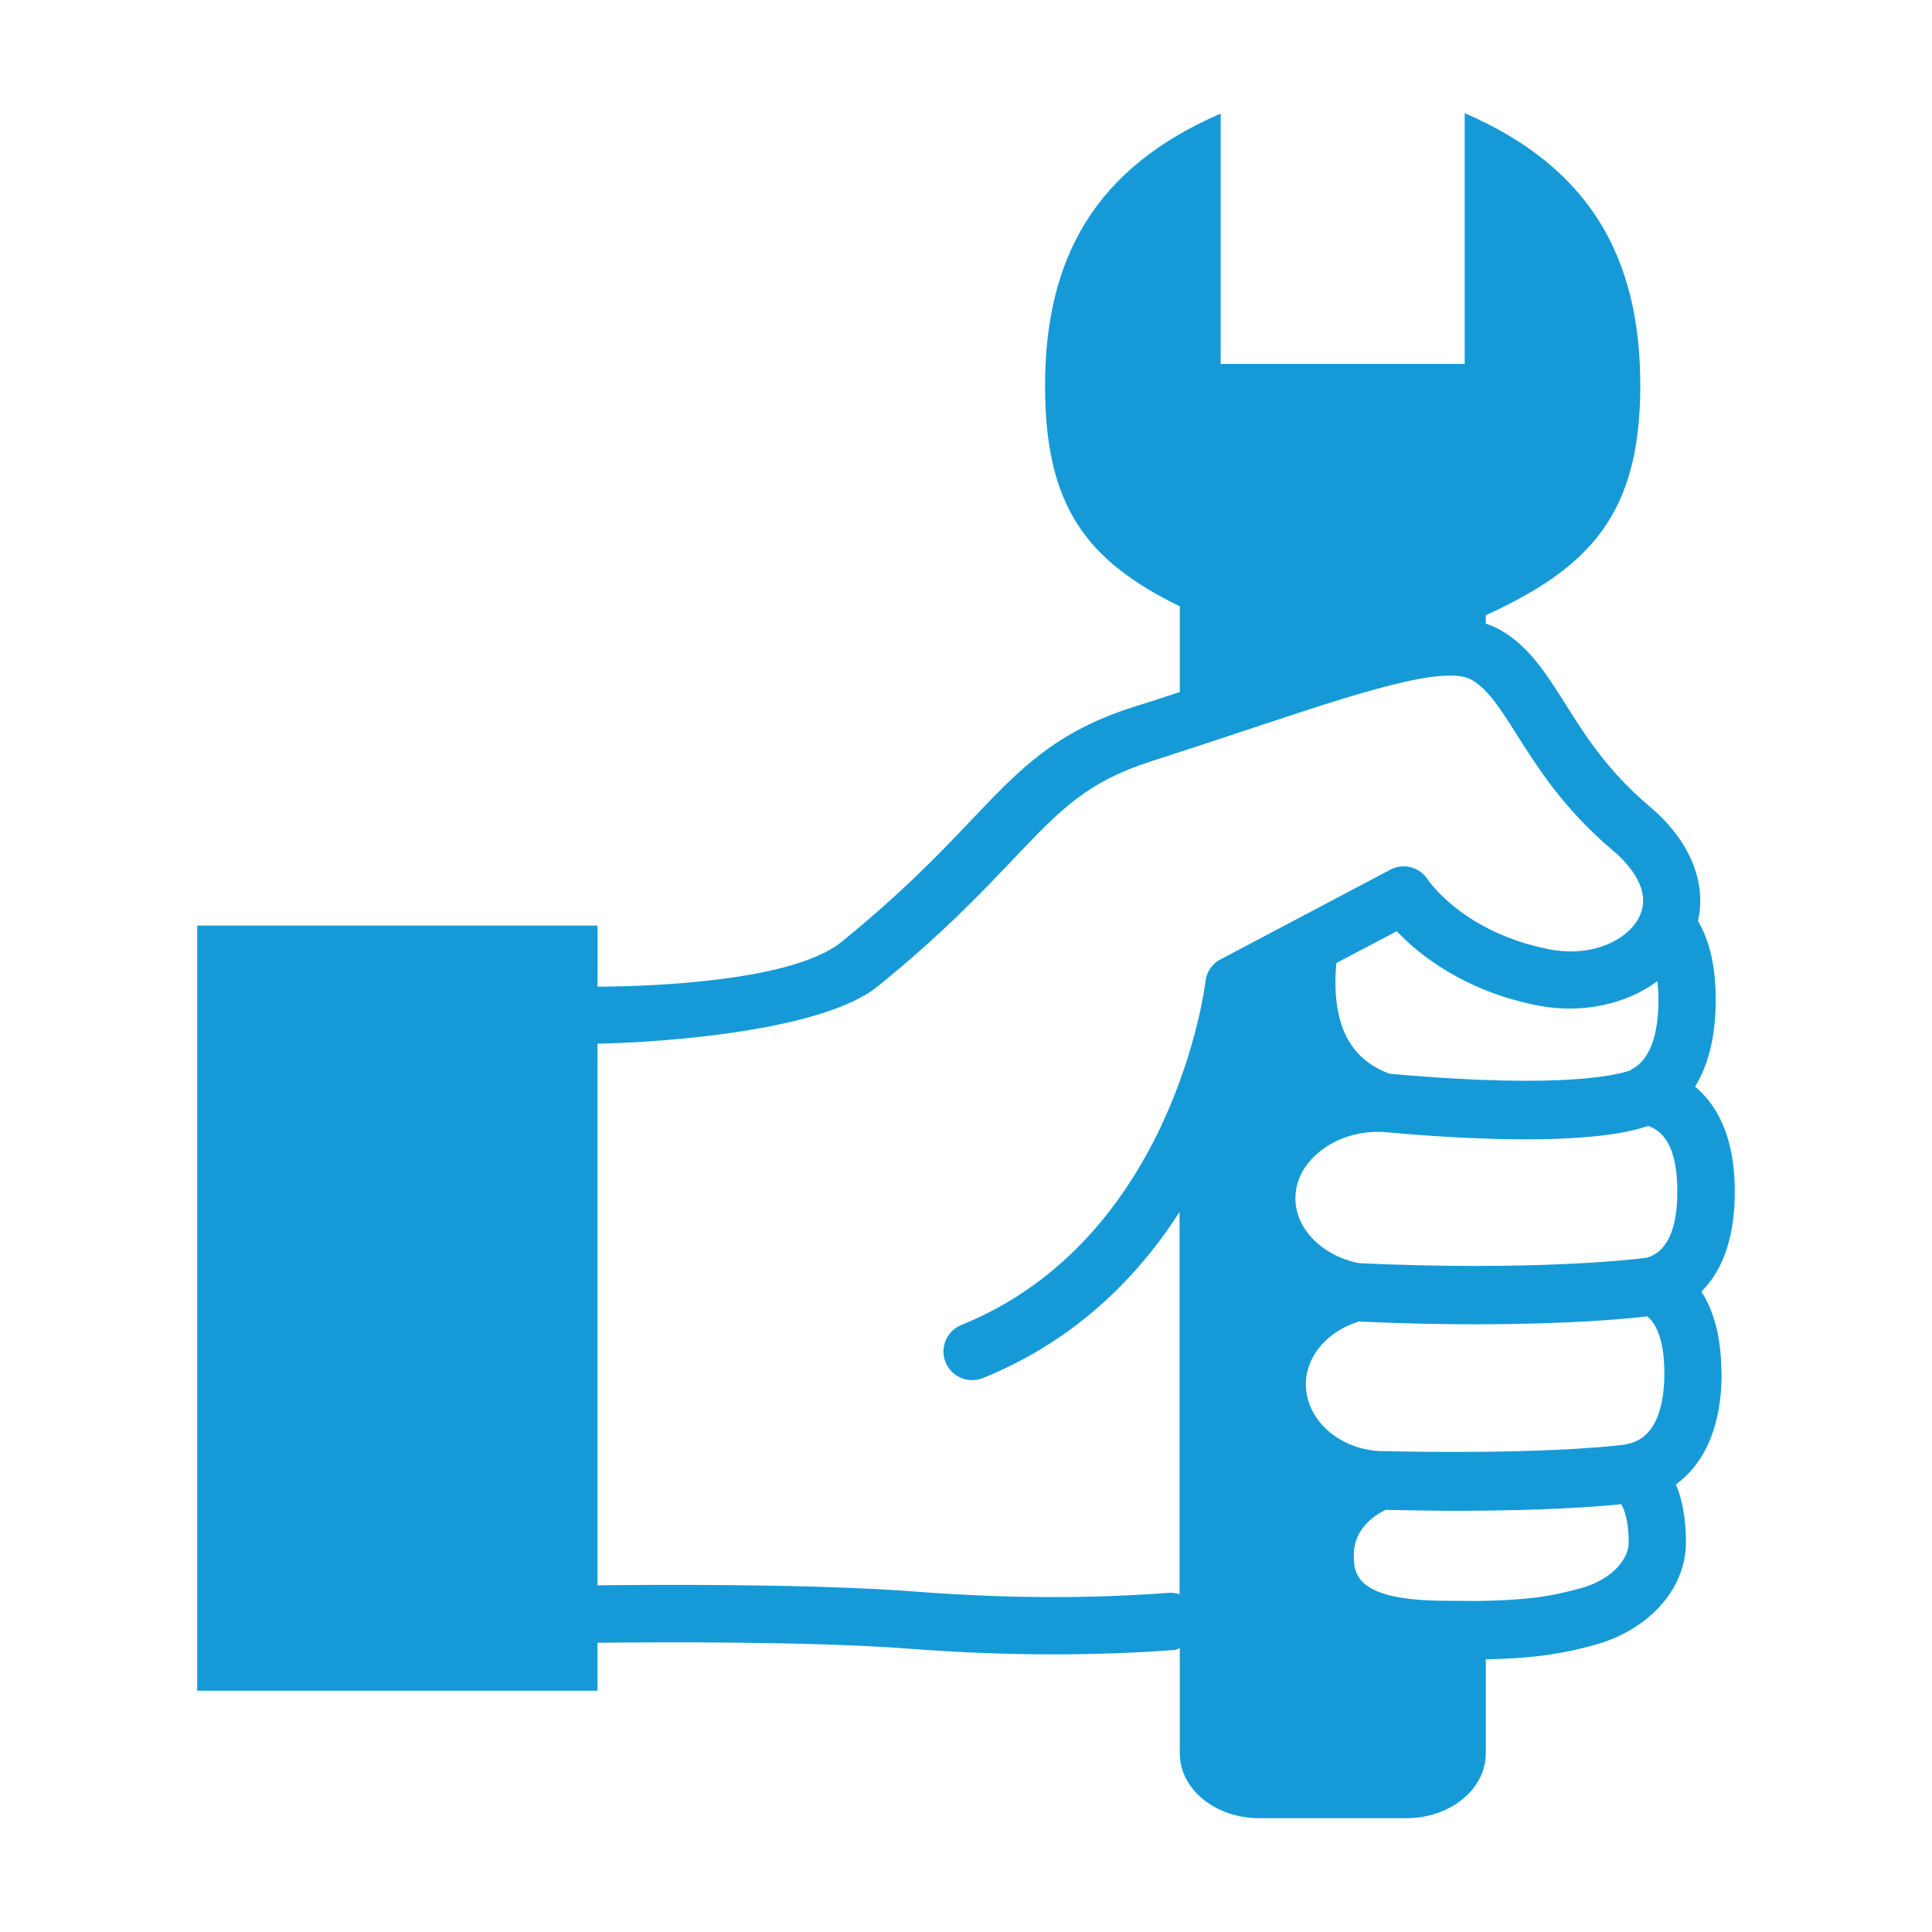 <?xml version="1.0" encoding="UTF-8"?><svg id="Capa_1" xmlns="http://www.w3.org/2000/svg" viewBox="0 0 85.04 85.04"><defs><style>.cls-1{fill:#169ad7;}</style></defs><path class="cls-1" d="M75.77,60.45c0-1.66-.37-2.81-.88-3.6,.8-.79,1.47-2.13,1.47-4.4,0-2.5-.84-3.87-1.75-4.62,.53-.85,.91-2.08,.91-3.83,0-1.43-.26-2.58-.78-3.46,.39-1.73-.37-3.57-2.16-5.07-1.83-1.55-2.81-3.11-3.68-4.49-.85-1.34-1.58-2.5-2.82-3.23-.21-.12-.44-.22-.68-.3v-.37c4.59-2.1,6.8-4.46,6.8-10.11s-2.23-9.61-7.73-11.99v11.04h-10.74V5c-5.51,2.38-7.73,6.33-7.73,11.99,0,5.29,1.82,7.69,5.93,9.7v3.77c-.64,.21-1.3,.43-1.99,.64-3.49,1.11-5.03,2.73-7.17,4.98-1.35,1.42-3.03,3.19-5.73,5.38-2.14,1.73-8.3,1.96-10.74,1.97v-2.69H8.68v33.68H26.3v-2.11c2.46-.03,9.36-.07,13.71,.26,2.22,.17,4.31,.25,6.35,.25,1.78,0,3.53-.06,5.29-.19,.1,0,.19-.05,.28-.08v4.63c0,1.57,1.56,2.85,3.49,2.85h6.49c1.93,0,3.49-1.28,3.49-2.85v-4.14c1.81-.04,3.18-.18,4.84-.65,2.37-.67,3.97-2.47,3.97-4.5,0-1-.15-1.86-.44-2.55,1.01-.74,2.01-2.17,2.01-4.91Zm-3.27-5.09c-.68,.09-5.14,.59-12.69,.24-1.62-.33-2.79-1.51-2.79-2.85,0-.85,.44-1.47,.82-1.84,.74-.73,1.81-1.12,2.98-1.09,2.62,.24,4.7,.33,6.34,.33,3.06,0,4.61-.32,5.38-.59,.86,.28,1.29,1.24,1.29,2.89s-.45,2.65-1.34,2.91Zm.45-12.18c.03,.25,.05,.52,.05,.82,0,1.12-.2,2.56-1.17,3.06-.02,.01-.04,.03-.06,.05-.42,.16-2.8,.86-10.62,.15-1.22-.47-2.62-1.54-2.33-4.87l2.66-1.4c.98,1.03,2.96,2.63,6.21,3.27,1.96,.38,3.89-.06,5.26-1.07Zm-21.48,26.93c-3.66,.27-7.23,.25-11.26-.06-4.47-.34-11.28-.3-13.91-.27v-23.84c2.98-.06,9.92-.57,12.33-2.52,2.83-2.29,4.57-4.13,5.97-5.6,2.08-2.19,3.23-3.4,6.1-4.32,1.59-.51,3.07-1,4.42-1.45,4.55-1.51,8.48-2.82,9.67-2.12,.72,.42,1.27,1.3,1.97,2.4,.92,1.45,2.06,3.26,4.19,5.07,.7,.58,1.79,1.75,1.21,2.95-.47,.98-2.02,1.82-3.99,1.43-3.74-.74-5.26-2.98-5.32-3.06-.35-.55-1.07-.75-1.65-.44l-7.48,3.95c-.37,.19-.62,.56-.66,.98-.01,.11-1.39,11.32-10.74,15.11-.65,.26-.96,1-.7,1.64,.2,.49,.67,.79,1.17,.79,.16,0,.32-.03,.47-.09,4.08-1.65,6.82-4.45,8.66-7.31v16.82c-.15-.04-.3-.07-.46-.06Zm18.1-.2c-1.39,.39-2.52,.53-4.58,.56-.37,0-.91-.01-1.33-.01-4.07,0-4.07-1.23-4.07-2.05s.54-1.54,1.4-1.95c1.12,.02,2.16,.04,3.09,.04,3.9,0,6.2-.18,7.28-.29,.21,.35,.33,.94,.33,1.69,0,.68-.66,1.6-2.11,2.01Zm2-6.34s-.05,.02-.07,.02c-.8,.1-4.07,.43-10.82,.28-1.8-.12-3.2-1.41-3.2-2.94,0-1.24,.96-2.35,2.34-2.76,1.92,.09,3.64,.12,5.16,.12,4,0,6.54-.23,7.53-.35,.61,.51,.75,1.61,.75,2.5,0,1.29-.29,2.89-1.68,3.13Z"/></svg>